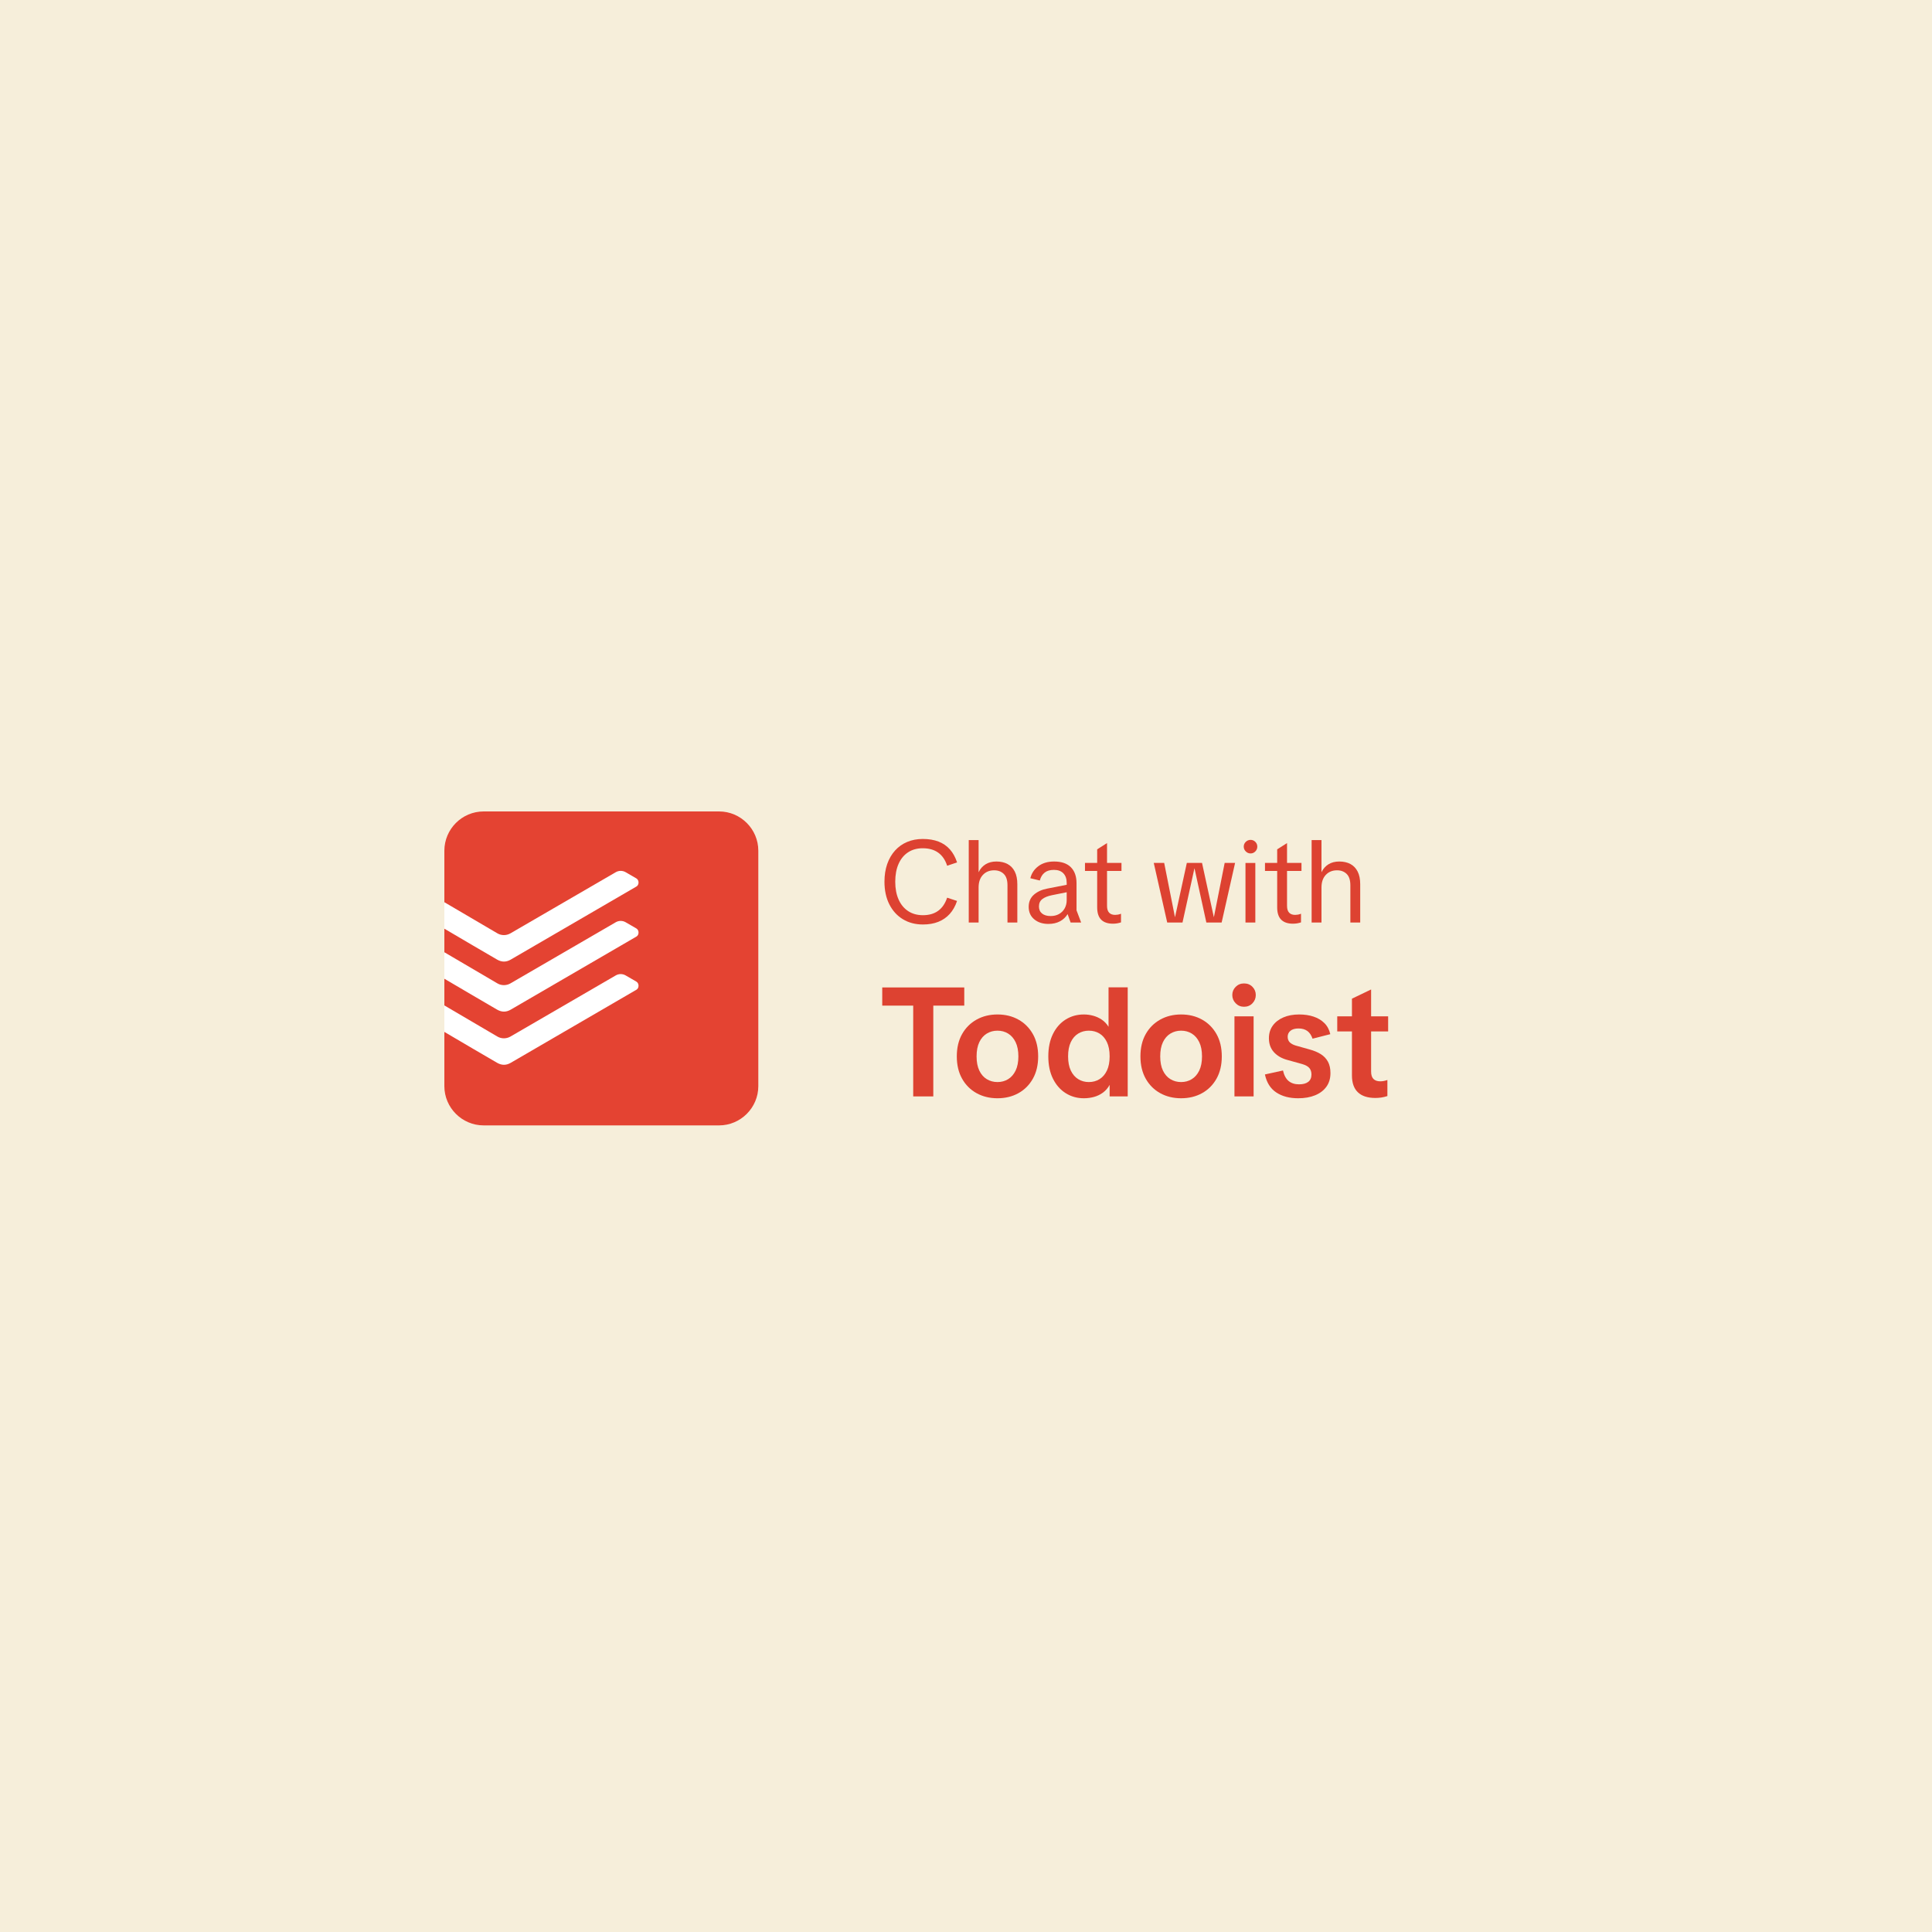 <?xml version="1.0" encoding="UTF-8"?>
<svg width="400px" height="400px" viewBox="0 0 400 400" version="1.1" xmlns="http://www.w3.org/2000/svg" xmlns:xlink="http://www.w3.org/1999/xlink">
    <rect x="0" y="0" width="400" height="400" fill="#333333" stroke="none"/>
    <title>chat_with_todoist</title>
    <defs>
        <path d="M0,0 L400,0 L400,400 L0,400 L0,0 Z" id="path-1"></path>
    </defs>
    <g id="chat_with_todoist" stroke="none" fill="none" xlink:href="#path-1" fill-rule="evenodd">
        <use fill="#F6EEDA" xlink:href="#path-1"></use>
        <g id="Group" stroke-width="1" transform="translate(92, 168)">
            <g id="Group">
                <path d="M56.876,0 L8.124,0 C3.646,0.01 0.016,3.64 0,8.125 L0,56.875 C0,61.344 3.656,65 8.124,65 L56.876,65 C61.344,65 65,61.344 65,56.875 L65,8.125 C65,3.656 61.344,0 56.876,0" id="Path" fill="#E44332" fill-rule="nonzero"></path>
                <path d="M13.745,30.673 C14.878,30.011 39.222,15.863 39.779,15.536 C40.335,15.212 40.366,14.216 39.738,13.856 C39.115,13.498 37.931,12.818 37.492,12.557 C36.865,12.212 36.103,12.221 35.485,12.581 C35.173,12.763 14.372,24.844 13.678,25.241 C12.842,25.719 11.816,25.727 10.986,25.241 L0,18.794 L0,24.274 C2.671,25.848 9.323,29.758 10.934,30.679 C11.895,31.225 12.816,31.213 13.747,30.673" id="Path" fill="#FFFFFF" fill-rule="nonzero"></path>
                <path d="M13.745,41.034 C14.878,40.372 39.222,26.225 39.779,25.897 C40.335,25.573 40.366,24.577 39.738,24.217 C39.115,23.859 37.931,23.179 37.492,22.918 C36.865,22.573 36.103,22.582 35.485,22.942 C35.173,23.124 14.372,35.205 13.678,35.602 C12.842,36.08 11.816,36.088 10.986,35.602 L0,29.155 L0,34.635 C2.671,36.209 9.323,40.119 10.934,41.04 C11.895,41.586 12.816,41.574 13.747,41.034" id="Path" fill="#FFFFFF" fill-rule="nonzero"></path>
                <path d="M13.745,52.042 C14.878,51.381 39.222,37.233 39.779,36.905 C40.335,36.582 40.366,35.586 39.738,35.226 C39.115,34.868 37.931,34.188 37.492,33.927 C36.865,33.582 36.103,33.591 35.485,33.951 C35.173,34.133 14.372,46.214 13.678,46.611 C12.842,47.088 11.816,47.096 10.986,46.611 L0,40.163 L0,45.643 C2.671,47.218 9.323,51.128 10.934,52.048 C11.895,52.595 12.816,52.583 13.747,52.042" id="Path" fill="#FFFFFF" fill-rule="nonzero"></path>
            </g>
            <g id="Chat-with-Todoist" transform="translate(90, -6)" fill="#DD4231" fill-rule="nonzero">
                <path d="M9.084,29.405 C7.506,29.405 6.119,29.039 4.92,28.308 C3.722,27.578 2.789,26.548 2.121,25.22 C1.453,23.892 1.119,22.336 1.119,20.552 C1.119,19.198 1.309,17.977 1.688,16.89 C2.067,15.804 2.607,14.872 3.307,14.096 C4.008,13.319 4.845,12.726 5.818,12.315 C6.791,11.904 7.868,11.699 9.048,11.699 C10.288,11.699 11.374,11.878 12.307,12.238 C13.239,12.597 14.025,13.137 14.665,13.858 C15.305,14.579 15.801,15.477 16.152,16.554 L14.097,17.243 C13.71,16.044 13.094,15.141 12.248,14.533 C11.401,13.926 10.331,13.622 9.038,13.622 C7.875,13.622 6.867,13.901 6.014,14.458 C5.162,15.015 4.505,15.812 4.043,16.849 C3.581,17.886 3.351,19.12 3.351,20.552 C3.351,21.968 3.582,23.194 4.045,24.233 C4.508,25.271 5.169,26.072 6.027,26.636 C6.886,27.199 7.903,27.481 9.077,27.481 C10.356,27.481 11.413,27.176 12.247,26.566 C13.081,25.956 13.697,25.052 14.094,23.855 L16.148,24.53 C15.786,25.608 15.279,26.507 14.628,27.225 C13.976,27.944 13.191,28.486 12.271,28.854 C11.351,29.221 10.289,29.405 9.084,29.405 Z" id="Path"></path>
                <path d="M18.569,29 L18.569,11.935 L20.609,11.935 L20.609,18.561 L20.626,18.561 C20.952,17.873 21.425,17.336 22.045,16.948 C22.665,16.561 23.415,16.367 24.293,16.367 C25.187,16.367 25.956,16.54 26.601,16.886 C27.246,17.232 27.745,17.753 28.098,18.448 C28.451,19.142 28.627,20.014 28.627,21.062 L28.627,29 L26.587,29 L26.587,21.29 C26.587,20.223 26.332,19.439 25.821,18.939 C25.31,18.438 24.648,18.188 23.835,18.188 C22.873,18.188 22.095,18.504 21.501,19.137 C20.906,19.77 20.609,20.639 20.609,21.745 L20.609,29 L18.569,29 Z" id="Path"></path>
                <path d="M35.066,29.288 C33.863,29.288 32.88,28.968 32.12,28.329 C31.359,27.691 30.979,26.833 30.979,25.756 C30.979,24.71 31.34,23.87 32.062,23.235 C32.784,22.6 33.723,22.176 34.88,21.963 L39.929,20.973 L39.929,22.512 L35.776,23.345 C34.92,23.52 34.261,23.788 33.798,24.149 C33.335,24.509 33.104,25.017 33.104,25.672 C33.104,26.304 33.32,26.793 33.752,27.139 C34.184,27.485 34.777,27.657 35.53,27.657 C36.188,27.657 36.765,27.518 37.263,27.238 C37.76,26.959 38.149,26.569 38.428,26.069 C38.708,25.569 38.848,24.995 38.848,24.347 L38.848,20.801 C38.848,19.959 38.62,19.298 38.164,18.818 C37.709,18.338 37.058,18.098 36.211,18.098 C35.395,18.098 34.749,18.29 34.271,18.672 C33.794,19.055 33.464,19.598 33.282,20.3 L31.323,19.829 C31.567,18.813 32.118,17.983 32.978,17.337 C33.838,16.69 34.926,16.367 36.242,16.367 C37.773,16.367 38.93,16.762 39.711,17.552 C40.493,18.342 40.883,19.441 40.883,20.85 L40.883,26.473 L41.839,29 L39.661,29 L39.047,27.282 L39.019,27.282 C38.634,27.912 38.106,28.404 37.436,28.758 C36.766,29.111 35.976,29.288 35.066,29.288 Z" id="Path"></path>
                <path d="M48.42,29.24 C47.351,29.24 46.541,28.963 45.988,28.41 C45.435,27.856 45.159,27 45.159,25.843 L45.159,13.845 L47.199,12.55 L47.199,25.534 C47.199,26.178 47.343,26.653 47.633,26.959 C47.922,27.265 48.335,27.418 48.872,27.418 C49.045,27.418 49.231,27.402 49.43,27.368 C49.63,27.335 49.851,27.272 50.094,27.18 L50.094,28.968 C49.815,29.061 49.542,29.129 49.275,29.173 C49.009,29.218 48.724,29.24 48.42,29.24 Z M42.633,18.317 L42.633,16.656 L50.19,16.656 L50.19,18.317 L42.633,18.317 Z" id="Shape"></path>
                <polygon id="Path" points="59.66 29 56.873 16.655 59.032 16.655 61.261 27.873 61.278 27.873 63.721 16.655 66.866 16.655 69.309 27.873 69.326 27.873 71.555 16.655 73.714 16.655 70.927 29 67.763 29 65.312 17.798 65.291 17.798 62.824 29"></polygon>
                <path d="M75.863,29 L75.863,16.664 L77.903,16.664 L77.903,29 L75.863,29 Z M76.919,14.696 C76.535,14.696 76.203,14.556 75.923,14.276 C75.643,13.996 75.503,13.664 75.503,13.28 C75.503,12.896 75.643,12.568 75.923,12.296 C76.203,12.024 76.535,11.888 76.919,11.888 C77.303,11.888 77.631,12.024 77.903,12.296 C78.175,12.568 78.311,12.896 78.311,13.28 C78.311,13.664 78.175,13.996 77.903,14.276 C77.631,14.556 77.303,14.696 76.919,14.696 Z" id="Shape"></path>
                <path d="M85.688,29.24 C84.619,29.24 83.809,28.963 83.256,28.41 C82.703,27.856 82.427,27 82.427,25.843 L82.427,13.845 L84.467,12.55 L84.467,25.534 C84.467,26.178 84.611,26.653 84.901,26.959 C85.19,27.265 85.603,27.418 86.14,27.418 C86.313,27.418 86.499,27.402 86.698,27.368 C86.898,27.335 87.119,27.272 87.362,27.18 L87.362,28.968 C87.083,29.061 86.81,29.129 86.543,29.173 C86.277,29.218 85.992,29.24 85.688,29.24 Z M79.901,18.317 L79.901,16.656 L87.458,16.656 L87.458,18.317 L79.901,18.317 Z" id="Shape"></path>
                <path d="M89.559,29 L89.559,11.935 L91.599,11.935 L91.599,18.561 L91.616,18.561 C91.942,17.873 92.415,17.336 93.035,16.948 C93.655,16.561 94.405,16.367 95.283,16.367 C96.177,16.367 96.946,16.54 97.591,16.886 C98.236,17.232 98.735,17.753 99.088,18.448 C99.441,19.142 99.617,20.014 99.617,21.062 L99.617,29 L97.578,29 L97.578,21.29 C97.578,20.223 97.322,19.439 96.811,18.939 C96.3,18.438 95.638,18.188 94.825,18.188 C93.863,18.188 93.085,18.504 92.491,19.137 C91.896,19.77 91.599,20.639 91.599,21.745 L91.599,29 L89.559,29 Z" id="Path"></path>
                <path d="M7.07,65 L7.07,43.673 L11.23,43.673 L11.23,65 L7.07,65 Z M0.658,46.203 L0.658,42.44 L17.642,42.44 L17.642,46.203 L0.658,46.203 Z" id="Shape"></path>
                <path d="M24.518,65.384 C22.911,65.384 21.471,65.034 20.199,64.333 C18.927,63.633 17.925,62.634 17.193,61.336 C16.462,60.038 16.096,58.499 16.096,56.717 C16.096,54.925 16.462,53.382 17.193,52.09 C17.925,50.798 18.927,49.799 20.199,49.093 C21.472,48.387 22.911,48.035 24.518,48.035 C26.136,48.035 27.578,48.387 28.845,49.093 C30.113,49.798 31.112,50.797 31.844,52.09 C32.575,53.382 32.941,54.924 32.941,56.717 C32.941,58.499 32.575,60.038 31.844,61.336 C31.112,62.634 30.113,63.633 28.846,64.333 C27.578,65.034 26.136,65.384 24.518,65.384 Z M24.518,62.028 C25.336,62.028 26.071,61.829 26.723,61.43 C27.375,61.032 27.891,60.439 28.272,59.652 C28.653,58.865 28.844,57.887 28.844,56.718 C28.844,55.537 28.653,54.553 28.272,53.767 C27.891,52.98 27.375,52.387 26.723,51.988 C26.071,51.589 25.336,51.39 24.518,51.39 C23.7,51.39 22.963,51.589 22.306,51.988 C21.648,52.387 21.132,52.979 20.756,53.766 C20.38,54.553 20.192,55.537 20.192,56.718 C20.192,57.887 20.38,58.865 20.756,59.652 C21.132,60.439 21.648,61.032 22.305,61.43 C22.963,61.829 23.7,62.028 24.518,62.028 Z" id="Shape"></path>
                <path d="M42.4,65.384 C41.022,65.384 39.776,65.036 38.661,64.341 C37.547,63.646 36.665,62.649 36.015,61.352 C35.366,60.054 35.041,58.509 35.041,56.717 C35.041,54.925 35.36,53.381 35.999,52.083 C36.638,50.785 37.515,49.786 38.629,49.085 C39.743,48.385 41,48.035 42.399,48.035 C43.055,48.035 43.7,48.121 44.334,48.295 C44.969,48.468 45.561,48.74 46.112,49.109 C46.663,49.478 47.128,49.969 47.507,50.582 L47.512,50.582 L47.512,42.415 L51.48,42.415 L51.48,65 L47.738,65 L47.738,62.618 L47.733,62.618 C47.375,63.273 46.914,63.806 46.352,64.216 C45.79,64.627 45.17,64.925 44.493,65.109 C43.816,65.292 43.119,65.384 42.4,65.384 Z M43.428,62.028 C44.259,62.028 44.997,61.828 45.644,61.428 C46.291,61.027 46.801,60.433 47.176,59.646 C47.551,58.859 47.738,57.877 47.738,56.701 C47.738,55.526 47.55,54.545 47.175,53.758 C46.8,52.971 46.289,52.379 45.643,51.983 C44.996,51.588 44.258,51.39 43.428,51.39 C42.62,51.39 41.89,51.588 41.238,51.983 C40.587,52.378 40.074,52.969 39.699,53.757 C39.325,54.544 39.137,55.525 39.137,56.701 C39.137,57.877 39.325,58.859 39.699,59.646 C40.074,60.433 40.587,61.027 41.238,61.428 C41.89,61.828 42.62,62.028 43.428,62.028 Z" id="Shape"></path>
                <path d="M62.538,65.384 C60.93,65.384 59.49,65.034 58.218,64.333 C56.946,63.633 55.944,62.634 55.212,61.336 C54.481,60.038 54.115,58.499 54.115,56.717 C54.115,54.925 54.481,53.382 55.212,52.09 C55.944,50.798 56.946,49.799 58.218,49.093 C59.491,48.387 60.931,48.035 62.538,48.035 C64.155,48.035 65.597,48.387 66.865,49.093 C68.132,49.798 69.131,50.797 69.863,52.09 C70.594,53.382 70.96,54.924 70.96,56.717 C70.96,58.499 70.594,60.038 69.863,61.336 C69.131,62.634 68.132,63.633 66.865,64.333 C65.598,65.034 64.155,65.384 62.538,65.384 Z M62.538,62.028 C63.356,62.028 64.09,61.829 64.742,61.43 C65.394,61.032 65.911,60.439 66.292,59.652 C66.673,58.865 66.863,57.887 66.863,56.718 C66.863,55.537 66.673,54.553 66.292,53.767 C65.911,52.98 65.394,52.387 64.742,51.988 C64.09,51.589 63.356,51.39 62.538,51.39 C61.72,51.39 60.982,51.589 60.325,51.988 C59.668,52.387 59.151,52.979 58.775,53.766 C58.399,54.553 58.212,55.537 58.212,56.718 C58.212,57.887 58.399,58.865 58.775,59.652 C59.151,60.439 59.667,61.032 60.325,61.43 C60.982,61.829 61.72,62.028 62.538,62.028 Z" id="Shape"></path>
                <path d="M73.58,65 L73.58,48.424 L77.548,48.424 L77.548,65 L73.58,65 Z M75.564,46.44 C74.881,46.44 74.305,46.2 73.836,45.72 C73.366,45.24 73.132,44.669 73.132,44.008 C73.132,43.347 73.366,42.781 73.836,42.312 C74.305,41.843 74.881,41.608 75.564,41.608 C76.268,41.608 76.849,41.843 77.308,42.312 C77.766,42.781 77.996,43.347 77.996,44.008 C77.996,44.669 77.766,45.24 77.308,45.72 C76.849,46.2 76.268,46.44 75.564,46.44 Z" id="Shape"></path>
                <path d="M86.78,65.384 C84.958,65.384 83.442,64.982 82.233,64.177 C81.023,63.373 80.242,62.132 79.889,60.455 L83.629,59.632 C83.853,60.624 84.242,61.35 84.794,61.809 C85.346,62.269 86.068,62.499 86.959,62.499 C87.787,62.499 88.422,62.327 88.863,61.982 C89.304,61.638 89.524,61.132 89.524,60.465 C89.524,59.925 89.381,59.48 89.094,59.131 C88.808,58.782 88.299,58.502 87.568,58.291 L84.448,57.425 C83.309,57.105 82.402,56.568 81.727,55.813 C81.053,55.059 80.715,54.105 80.715,52.949 C80.715,51.954 80.978,51.089 81.504,50.355 C82.029,49.622 82.762,49.052 83.701,48.645 C84.641,48.238 85.734,48.035 86.98,48.035 C88.073,48.035 89.064,48.182 89.953,48.476 C90.842,48.77 91.589,49.216 92.194,49.813 C92.799,50.41 93.209,51.177 93.423,52.113 L89.75,53.048 C89.496,52.317 89.132,51.782 88.658,51.443 C88.185,51.104 87.582,50.934 86.849,50.934 C86.115,50.934 85.557,51.094 85.174,51.412 C84.791,51.73 84.599,52.14 84.599,52.642 C84.599,53.106 84.735,53.485 85.006,53.777 C85.278,54.069 85.697,54.3 86.264,54.471 L89.162,55.286 C90.06,55.531 90.827,55.854 91.463,56.255 C92.099,56.657 92.59,57.175 92.936,57.81 C93.283,58.446 93.456,59.232 93.456,60.169 C93.456,61.281 93.175,62.225 92.612,63.001 C92.049,63.776 91.267,64.367 90.264,64.774 C89.262,65.181 88.101,65.384 86.78,65.384 Z" id="Path"></path>
                <path d="M102.752,65.32 C101.165,65.32 99.961,64.93 99.139,64.15 C98.317,63.369 97.906,62.206 97.906,60.659 L97.906,44.764 L101.874,42.858 L101.874,59.865 C101.874,60.556 102.036,61.064 102.361,61.389 C102.687,61.713 103.157,61.876 103.774,61.876 C103.993,61.876 104.223,61.854 104.463,61.812 C104.703,61.769 104.963,61.699 105.245,61.601 L105.245,64.93 C104.812,65.067 104.396,65.167 103.997,65.228 C103.597,65.289 103.182,65.32 102.752,65.32 Z M94.863,51.547 L94.863,48.422 L105.4,48.422 L105.4,51.547 L94.863,51.547 Z" id="Shape"></path>
            </g>
        </g>
    </g>
</svg>